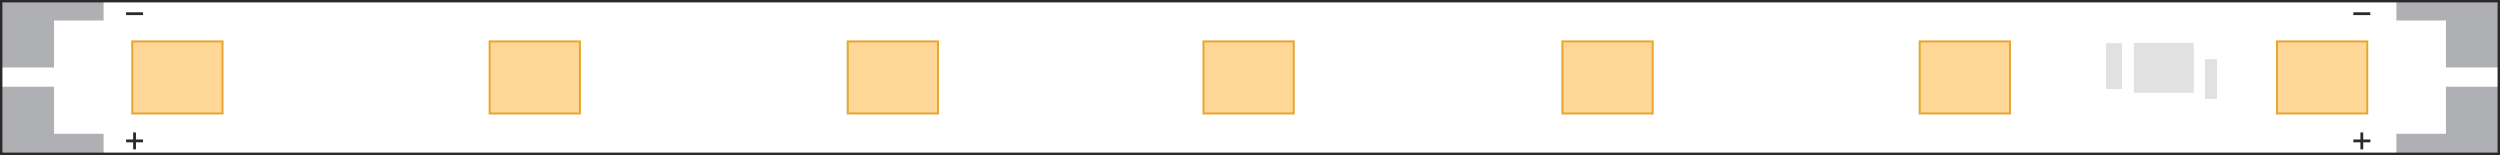 <svg xmlns="http://www.w3.org/2000/svg" width="311.3" height="19.3" viewBox="0 0 311.3 19.3"><title>FL-56-D-preview</title><g id="Layer_1" data-name="Layer 1"><g id="_3053607704928" data-name=" 3053607704928"><polygon points="311.15 10.8 304.57 10.8 304.57 16.66 298.4 16.66 298.4 19.05 311.15 19.05 311.15 10.8" fill="#aeb0b3"/><polygon points="311.15 8.4 304.57 8.4 304.57 2.55 298.4 2.55 298.4 0.15 311.15 0.15 311.15 8.4" fill="#aeb0b3"/></g><g id="_3053607704928-2" data-name=" 3053607704928"><polygon points="0.15 8.4 6.73 8.4 6.73 2.55 12.9 2.55 12.9 0.15 0.15 0.15 0.15 8.4" fill="#aeb0b3"/><polygon points="0.15 10.8 6.73 10.8 6.73 16.66 12.9 16.66 12.9 19.05 0.15 19.05 0.15 10.8" fill="#aeb0b3"/></g><polygon points="15.7 17.37 16.58 17.37 16.58 16.49 16.93 16.49 16.93 17.37 17.81 17.37 17.81 17.72 16.93 17.72 16.93 18.6 16.58 18.6 16.58 17.72 15.7 17.72 15.7 17.37" fill="#2b2a29"/><rect x="15.7" y="1.53" width="2.11" height="0.35" fill="#2b2a29"/><polygon points="293.04 17.37 293.92 17.37 293.92 16.49 294.27 16.49 294.27 17.37 295.16 17.37 295.16 17.72 294.27 17.72 294.27 18.6 293.92 18.6 293.92 17.72 293.04 17.72 293.04 17.37" fill="#2b2a29"/><rect x="293.04" y="1.53" width="2.11" height="0.35" fill="#2b2a29"/><polygon points="0.15 0.15 311.15 0.15 311.15 19.15 0.15 19.15 0.15 0.15" fill="none" stroke="#2b2a29" stroke-miterlimit="22.93" stroke-width="0.3"/><polygon points="262.24 11.08 264.23 11.08 264.23 5.37 262.24 5.37 262.24 11.08" fill="#e1e1e1"/><polygon points="274.56 12.32 276.06 12.32 276.06 7.36 274.56 7.36 274.56 12.32" fill="#e1e1e1"/><polygon points="265.71 11.55 273.17 11.55 273.17 5.35 265.71 5.35 265.71 11.55" fill="#e1e1e1"/></g><g id="Layer_2" data-name="Layer 2"><rect x="194.55" y="5.16" width="11.24" height="8.97" fill="#ffd898" stroke="#eaa430" stroke-miterlimit="10" stroke-width="0.25"/><rect x="149.86" y="5.16" width="11.24" height="8.97" fill="#ffd898" stroke="#eaa430" stroke-miterlimit="10" stroke-width="0.25"/><rect x="105.56" y="5.16" width="11.24" height="8.97" fill="#ffd898" stroke="#eaa430" stroke-miterlimit="10" stroke-width="0.25"/><rect x="60.97" y="5.16" width="11.24" height="8.97" fill="#ffd898" stroke="#eaa430" stroke-miterlimit="10" stroke-width="0.25"/><rect x="16.47" y="5.16" width="11.24" height="8.97" fill="#ffd898" stroke="#eaa430" stroke-miterlimit="10" stroke-width="0.25"/><rect x="239.04" y="5.16" width="11.24" height="8.97" fill="#ffd898" stroke="#eaa430" stroke-miterlimit="10" stroke-width="0.25"/><rect x="283.53" y="5.16" width="11.24" height="8.97" fill="#ffd898" stroke="#eaa430" stroke-miterlimit="10" stroke-width="0.25"/></g></svg>
